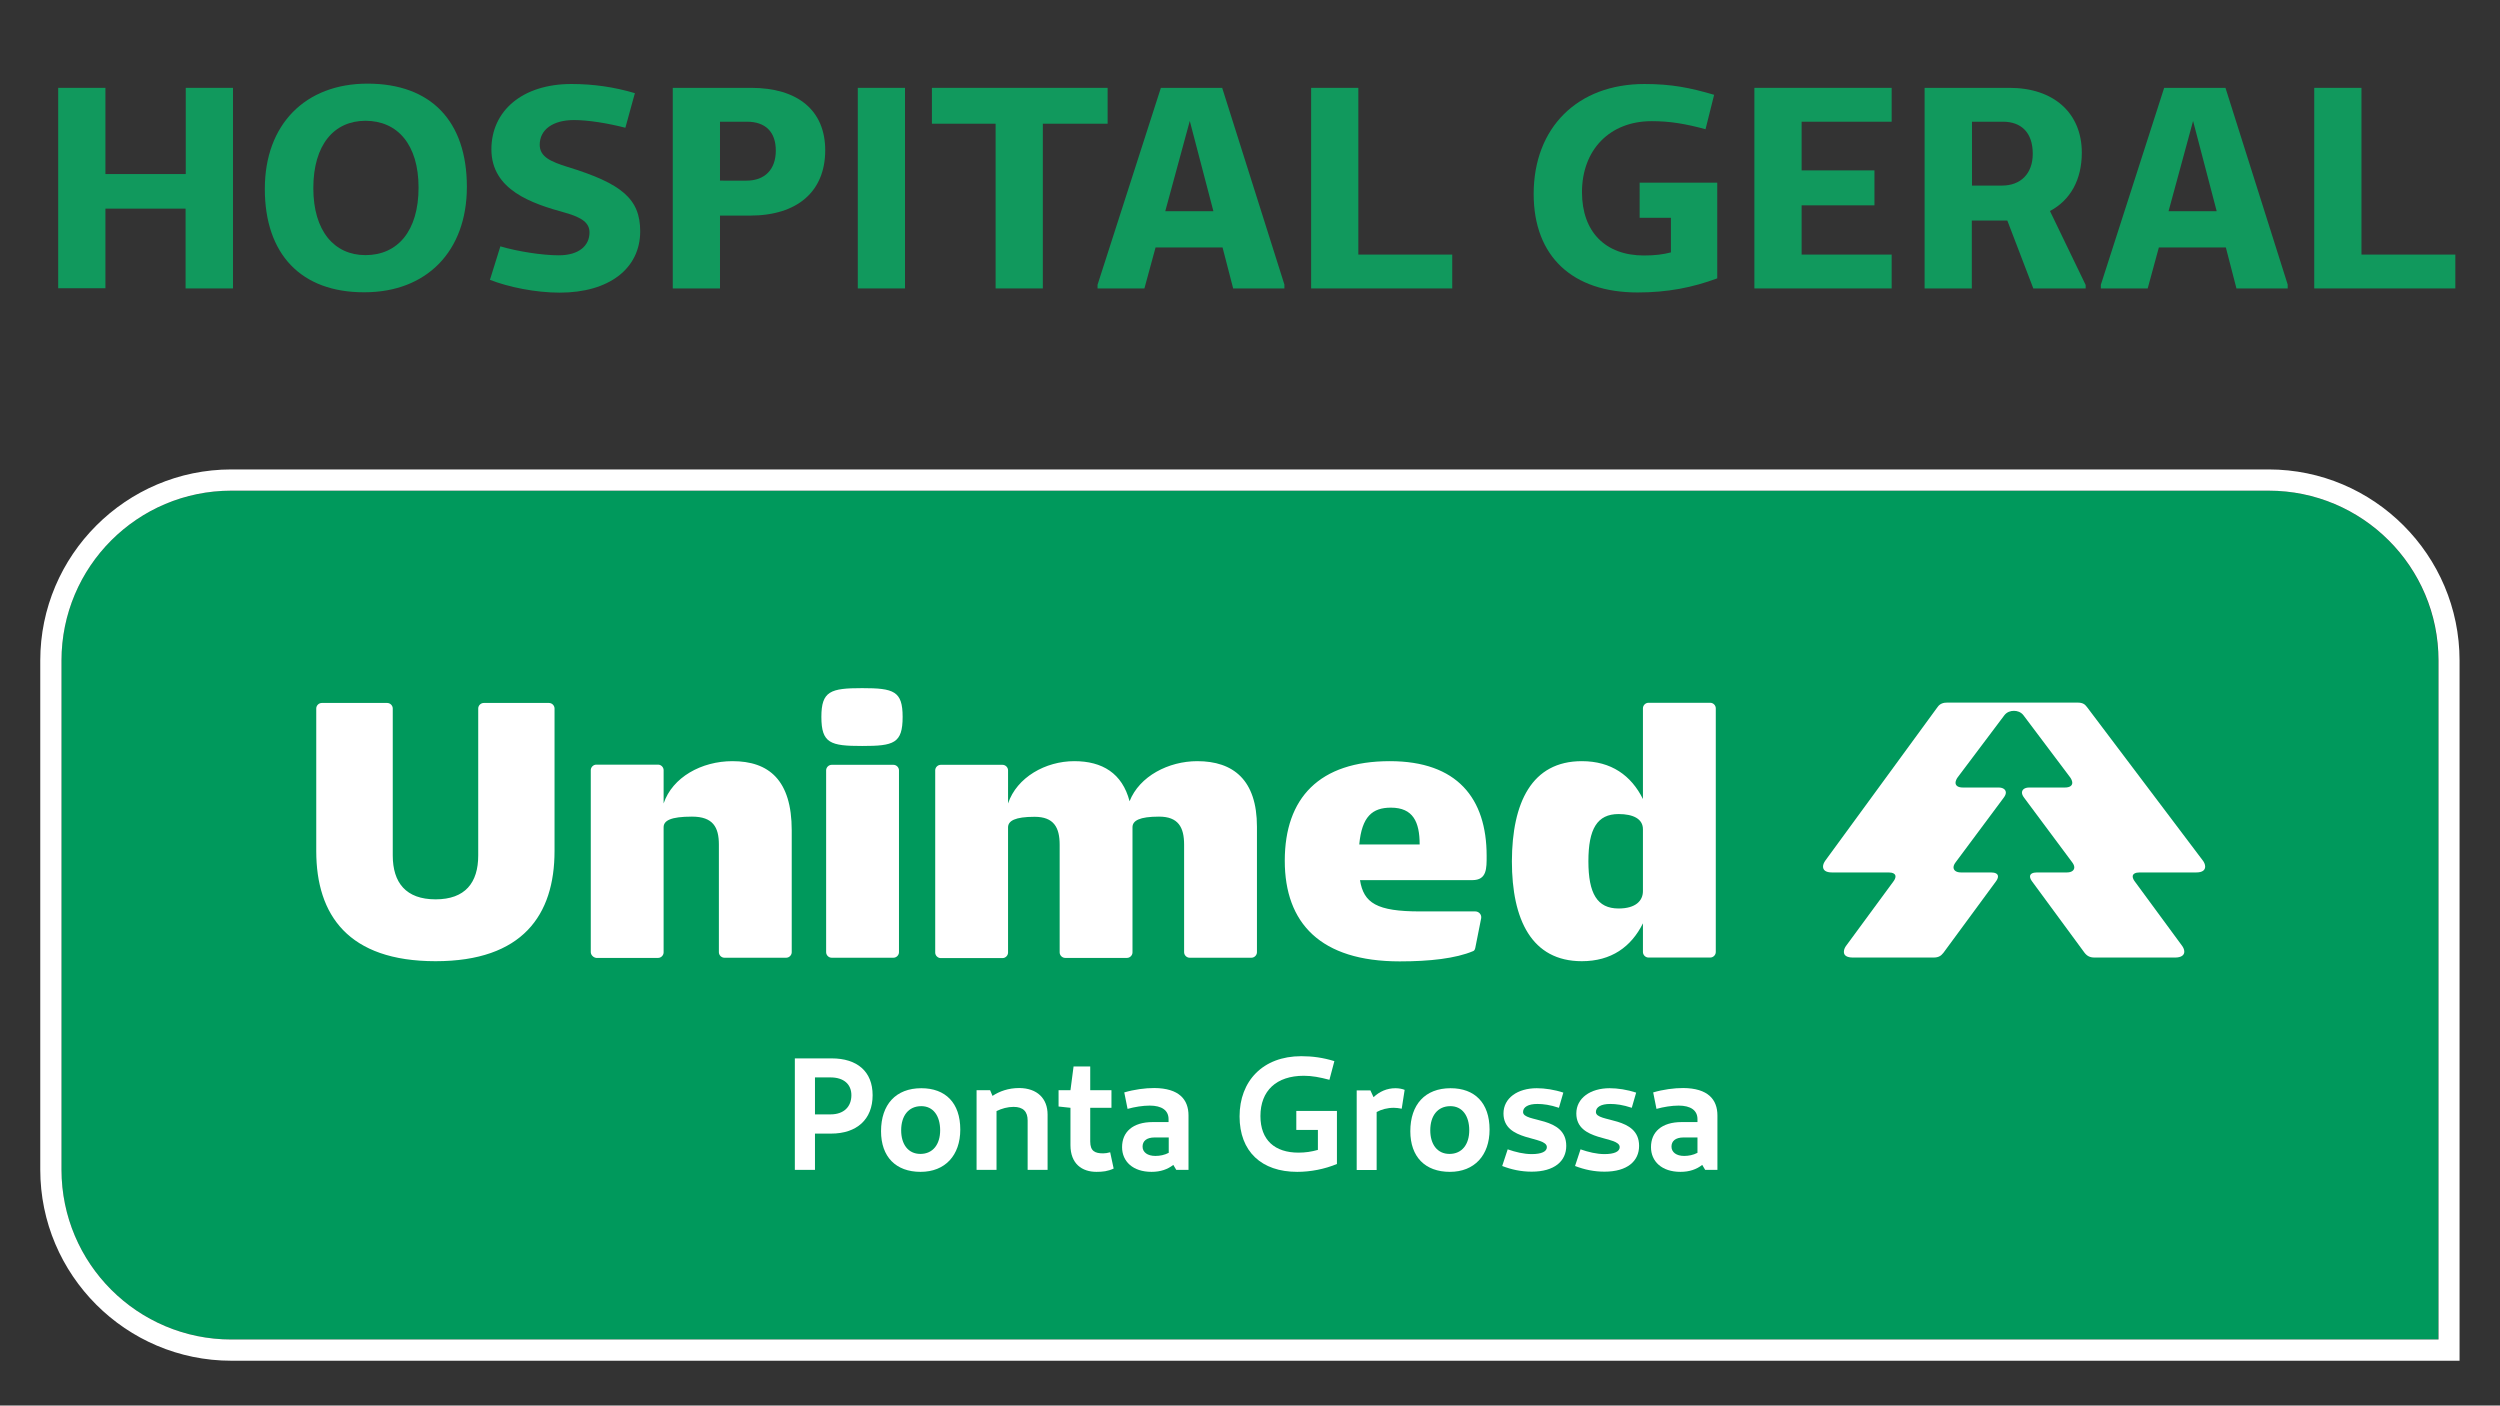 <?xml version="1.0" encoding="utf-8"?>
<!-- Generator: Adobe Illustrator 27.2.0, SVG Export Plug-In . SVG Version: 6.00 Build 0)  -->
<svg version="1.1" id="Camada_1" xmlns="http://www.w3.org/2000/svg" xmlns:xlink="http://www.w3.org/1999/xlink" x="0px" y="0px"
	 viewBox="0 0 1366 768" style="enable-background:new 0 0 1366 768;" xml:space="preserve">
<rect x="0" y="0" width="1366" height="768" fill="#333333" stroke="none"/>
<style type="text/css">
	.st0{fill:#11995D;}
	.st1{clip-path:url(#SVGID_00000050647368830819587570000008599117415411924899_);}
	.st2{clip-path:url(#SVGID_00000125561684036895685680000004539882719397730947_);fill:#00995C;}
	.st3{clip-path:url(#SVGID_00000125561684036895685680000004539882719397730947_);fill:#FFFFFF;}
</style>
<g>
	<g>
		<path class="st0" d="M127.2,157.6h-25.8V114H57.6v43.5H31.8V48h25.8v47.1h43.9V48h25.8V157.6z"/>
		<path class="st0" d="M144.7,103.2c0-35.2,22.1-57.5,56.1-57.5c34.7,0,54.3,20.5,54.3,56.4c0,35.1-21.9,57.6-56,57.6
			C164.5,159.8,144.7,138.9,144.7,103.2z M228.7,102.5c0-23.5-11.5-36.5-29-36.5c-17.1,0-28.5,13-28.5,36.8
			c0,23.5,11.5,36.6,28.5,36.6C217.2,139.4,228.7,126.3,228.7,102.5z"/>
		<path class="st0" d="M273.4,134.6c9.4,2.8,22.9,4.9,31.9,4.9c11.1,0,16.8-5.3,16.8-12.5c0-5-3.7-8.1-13.4-10.8
			c-18.2-5-40.2-12.4-40.2-34.6c0-21,16.9-35.7,43.7-35.7c11.9,0,23.2,1.6,34.7,5l-5.2,18.9c-9.8-2.5-20.2-4.2-28.1-4.2
			c-11.6,0-18.7,5.3-18.7,13.5c0,6.6,6,9.2,15.2,12.1c29.7,9.1,39.7,17.5,39.7,35.2c0,20.4-17.1,33.5-44,33.5c-13.1,0-27.9-3-38.1-7
			L273.4,134.6z"/>
		<path class="st0" d="M410.4,48c25.6,0,40.5,12.4,40.5,34.1c0,22.5-15.2,35.7-41.1,35.7h-16.4v39.8h-25.8V48H410.4z M407.9,98.7
			c10,0,16-6.1,16-16.4c0-10.2-5.6-15.8-15.8-15.8h-14.7v32.2H407.9z"/>
		<path class="st0" d="M494.5,157.6h-25.8V48h25.8V157.6z"/>
		<path class="st0" d="M569.8,67.6v90H544v-90h-34.8V48h96v19.6H569.8z"/>
		<path class="st0" d="M701.9,157.6h-28.1l-5.8-22.4h-36.6l-6.1,22.4h-25.6v-2L634.3,48h33.5l34,107.5V157.6z M650.1,66.1
			l-13.4,49.3H663L650.1,66.1z"/>
		<path class="st0" d="M793.5,157.6h-77.1V48h25.8v91.1h51.3V157.6z"/>
		<path class="st0" d="M938.3,152.1c-13.5,5-27.1,7.7-43.5,7.7c-35.5,0-56.8-19.6-56.8-53.8c0-36.3,24-60.1,60.5-60.1
			c14.8,0,24.8,2,38.1,5.9l-4.7,18.8c-11.1-3-19.5-4.4-29.4-4.4c-23.1,0-38.1,15.8-38.1,38.8c0,21.6,12.7,34.6,33.9,34.6
			c6,0,10.5-0.6,14.7-1.7v-18.9h-17.1V99.8h42.4V152.1z"/>
		<path class="st0" d="M984.4,93.1h39.8v19.1h-39.8v26.9h49.2v18.5h-75V48h75v18.5h-49.2V93.1z"/>
		<path class="st0" d="M1139.7,157.6H1111l-14.2-37.1h-19.4v37.1h-25.8V48h46.4c24.2,0,39.5,13.8,39.5,35.4c0,14.9-6.3,26-17.4,31.9
			l19.5,40.4V157.6z M1093.9,101.4c10,0,16.8-6.3,16.8-17.4c0-11.6-6.3-17.5-16.3-17.5h-16.9v34.9H1093.9z"/>
		<path class="st0" d="M1250,157.6H1222l-5.8-22.4h-36.6l-6.1,22.4h-25.6v-2L1182.5,48h33.5l34,107.5V157.6z M1198.3,66.1
			l-13.4,49.3h26.3L1198.3,66.1z"/>
		<path class="st0" d="M1341.6,157.6h-77.1V48h25.8v91.1h51.3V157.6z"/>
	</g>
	<g>
		<g id="Camada_1_00000168087742663932523160000008174041690589914283_">
			<g>
				<defs>
					<rect id="SVGID_1_" x="22" y="256.5" width="1321.9" height="486.9"/>
				</defs>
				<clipPath id="SVGID_00000078021757860378692480000018329613109498366630_">
					<use xlink:href="#SVGID_1_"  style="overflow:visible;"/>
				</clipPath>
				<g style="clip-path:url(#SVGID_00000078021757860378692480000018329613109498366630_);">
					<defs>
						<rect id="SVGID_00000058572563726347016330000006044506226989980089_" x="22" y="256.5" width="1321.9" height="486.9"/>
					</defs>
					<clipPath id="SVGID_00000145755562124815197460000014915549759853072276_">
						<use xlink:href="#SVGID_00000058572563726347016330000006044506226989980089_"  style="overflow:visible;"/>
					</clipPath>
					<path style="clip-path:url(#SVGID_00000145755562124815197460000014915549759853072276_);fill:#00995C;" d="M33.6,639.1
						c0,51.2,41.5,92.8,92.8,92.8h1205.9v-371c0-51.2-41.5-92.8-92.8-92.8H126.4c-51.2,0-92.8,41.5-92.8,92.8V639.1z"/>
					<path style="clip-path:url(#SVGID_00000145755562124815197460000014915549759853072276_);fill:#FFFFFF;" d="M1239.6,268.1
						c51.2,0,92.8,41.5,92.8,92.8v371H126.4c-51.2,0-92.8-41.5-92.8-92.8V360.9c0-51.2,41.5-92.8,92.8-92.8H1239.6z M1239.6,256.5
						H126.4C68.9,256.5,22,303.4,22,360.9v278.2c0,57.5,46.8,104.4,104.4,104.4h1205.9h11.6v-11.6v-371
						C1343.9,303.4,1297.1,256.5,1239.6,256.5"/>
					<path style="clip-path:url(#SVGID_00000145755562124815197460000014915549759853072276_);fill:#FFFFFF;" d="M476.8,598.4
						c0,13.3-8.7,21-22.7,21h-8.8v19.8h-11v-60.9h20.1C468.4,578.3,476.8,585.5,476.8,598.4 M465.2,598.4c0-5.9-4.1-9.7-11.4-9.7
						h-8.5v20.2h8.5C461.1,608.9,465.2,604.7,465.2,598.4"/>
					<path style="clip-path:url(#SVGID_00000145755562124815197460000014915549759853072276_);fill:#FFFFFF;" d="M481.4,618.1
						c0-14.6,8.1-23.5,22-23.5c13.2,0,21.3,8,21.3,22.6c0,14.1-8.3,23.1-21.7,23.1C489.5,640.3,481.4,632.1,481.4,618.1
						 M513.7,617.6c0-7.9-3.8-13.2-10.3-13.2c-7,0-11,5.3-11,13.2c0,7.6,3.8,12.9,10.5,12.9C509.8,630.5,513.7,625.2,513.7,617.6"/>
					<path style="clip-path:url(#SVGID_00000145755562124815197460000014915549759853072276_);fill:#FFFFFF;" d="M572.4,609v30.2
						h-10.9v-27c0-4.8-2.4-7.4-7.7-7.4c-3.2,0-6.5,0.9-9.3,2.3v32.1h-10.9v-43.5h7.4l1.3,3.1c3.8-2.5,8.6-4.3,14.7-4.3
						C566.7,594.6,572.4,600.2,572.4,609"/>
					<path style="clip-path:url(#SVGID_00000145755562124815197460000014915549759853072276_);fill:#FFFFFF;" d="M608.5,638.5
						c-3.2,1.5-6,1.8-9.4,1.8c-7.9,0-14.2-4.4-14.2-14.6v-20.4l-6.5-0.7v-8.9h6.5l1.7-13h9.1v13h11.6v9.6h-11.6v18.4
						c0,5.3,2.6,6.5,7.1,6.5c1.2,0,2.3-0.2,3.8-0.6L608.5,638.5z"/>
					<path style="clip-path:url(#SVGID_00000145755562124815197460000014915549759853072276_);fill:#FFFFFF;" d="M649.4,609.5v29.7
						h-6.7l-1.6-2.7c-3.1,2.4-6.9,3.8-11.9,3.8c-10.2,0-16.1-5.7-16.1-13.5c0-8.2,5.7-13.7,16.8-13.7h8.6v-1.6
						c0-4.8-3.7-7.4-10.3-7.4c-3.7,0-8.2,0.7-12.1,1.8l-1.8-9c5.4-1.6,11.4-2.4,16.4-2.4C644.3,594.6,649.4,600.8,649.4,609.5
						 M631.3,631.6c2.5,0,5-0.5,7.3-1.7v-8.4H631c-4.7,0-6.7,2.1-6.7,5C624.3,629.6,627,631.6,631.3,631.6"/>
					<path style="clip-path:url(#SVGID_00000145755562124815197460000014915549759853072276_);fill:#FFFFFF;" d="M730.5,607.1V636
						c-6.7,2.8-14.4,4.3-21.7,4.3c-19.5,0-31.5-11.1-31.5-30.3c0-19.3,12.7-32.9,33.7-32.9c6.2,0,11.9,0.8,18.1,2.7l-2.7,10.2
						c-5.3-1.4-9.5-2.2-14-2.2c-15,0-23.7,8.2-23.7,22c0,13.2,7.9,20,20.8,20c3.7,0,7.1-0.5,10.6-1.5v-10.9h-11.8v-10.4H730.5z"/>
					<path style="clip-path:url(#SVGID_00000145755562124815197460000014915549759853072276_);fill:#FFFFFF;" d="M767.5,595.5
						l-1.6,10.3c-1.7-0.3-2.9-0.5-4.3-0.5c-3.6,0-6.8,0.9-9.4,2.3v31.7h-10.9v-43.5h7.5l1.7,3.7c3.3-3.1,7.3-4.9,12-4.9
						C764.4,594.6,766.3,595,767.5,595.5"/>
					<path style="clip-path:url(#SVGID_00000145755562124815197460000014915549759853072276_);fill:#FFFFFF;" d="M770.6,618.1
						c0-14.6,8.1-23.5,22-23.5c13.2,0,21.3,8,21.3,22.6c0,14.1-8.3,23.1-21.7,23.1C778.7,640.3,770.6,632.1,770.6,618.1
						 M802.8,617.6c0-7.9-3.8-13.2-10.3-13.2c-7,0-11,5.3-11,13.2c0,7.6,3.8,12.9,10.5,12.9C798.9,630.5,802.8,625.2,802.8,617.6"/>
					<path style="clip-path:url(#SVGID_00000145755562124815197460000014915549759853072276_);fill:#FFFFFF;" d="M854.2,597
						l-2.4,8.3c-4.8-1.6-8.5-2.1-11.8-2.1c-5,0-7.8,1.7-7.8,4.4c0,6,23.6,2,23.6,18.5c0,8.3-6.4,14.1-18.9,14.1
						c-5.7,0-10.9-1.1-16.1-3.1l3-9.1c4.3,1.5,8.8,2.6,13.1,2.6c5.4,0,8.3-1.4,8.3-3.8c0-6.3-23.7-2.8-23.7-18.4
						c0-8.4,7.7-13.8,18.2-13.8C844.1,594.6,849.4,595.4,854.2,597"/>
					<path style="clip-path:url(#SVGID_00000145755562124815197460000014915549759853072276_);fill:#FFFFFF;" d="M894,597l-2.4,8.3
						c-4.8-1.6-8.5-2.1-11.8-2.1c-5,0-7.8,1.7-7.8,4.4c0,6,23.6,2,23.6,18.5c0,8.3-6.4,14.1-18.9,14.1c-5.7,0-10.9-1.1-16.1-3.1
						l3-9.1c4.3,1.5,8.8,2.6,13.1,2.6c5.4,0,8.3-1.4,8.3-3.8c0-6.3-23.7-2.8-23.7-18.4c0-8.4,7.7-13.8,18.2-13.8
						C883.9,594.6,889.1,595.4,894,597"/>
					<path style="clip-path:url(#SVGID_00000145755562124815197460000014915549759853072276_);fill:#FFFFFF;" d="M938.4,609.5v29.7
						h-6.7l-1.6-2.7c-3.1,2.4-6.9,3.8-11.9,3.8c-10.2,0-16.1-5.7-16.1-13.5c0-8.2,5.7-13.7,16.8-13.7h8.6v-1.6
						c0-4.8-3.7-7.4-10.3-7.4c-3.7,0-8.2,0.7-12.1,1.8l-1.8-9c5.4-1.6,11.4-2.4,16.4-2.4C933.3,594.6,938.4,600.8,938.4,609.5
						 M920.2,631.6c2.5,0,5-0.5,7.3-1.7v-8.4H920c-4.7,0-6.7,2.1-6.7,5C913.3,629.6,916,631.6,920.2,631.6"/>
					<path style="clip-path:url(#SVGID_00000145755562124815197460000014915549759853072276_);fill:#FFFFFF;" d="M172.8,387.1
						c0-1.6,1.4-3,3-3h35.8c1.6,0,3,1.4,3,3v80.3c0,14.9,7.2,24,23.4,24s23.3-9.1,23.3-24v-80.3c0-1.6,1.4-3,3-3H300
						c1.6,0,3,1.4,3,3V465c0,35-17.5,60.2-65,60.2c-47.7,0-65.2-25.2-65.2-60.2V387.1z M322.8,520.2v-99.4c0-1.6,1.4-3,3-3h33.8
						c1.6,0,3,1.4,3,3V439c4.8-14.3,20.7-23.1,37.6-23.1c19.9,0,32.4,10.3,32.4,37.8v66.6c0,1.6-1.4,3-3,3h-33.8c-1.6,0-3-1.4-3-3
						v-58.8c0-9.5-3.2-15.3-14.7-15.3c-11.7,0-15.5,2.2-15.5,5.8v68.4c0,1.6-1.4,3-3,3h-33.8C324.2,523.2,322.8,521.8,322.8,520.2
						 M471.1,376c17.3,0,22.1,1.6,22.1,15.7c0,14.5-4.8,15.9-22.1,15.9c-17.3,0-22.3-1.4-22.3-15.9C448.8,377.6,453.8,376,471.1,376
						 M451.4,420.9c0-1.6,1.4-3,3-3h33.8c1.6,0,3,1.4,3,3v99.4c0,1.6-1.4,3-3,3h-33.8c-1.6,0-3-1.4-3-3V420.9z M511,420.9
						c0-1.6,1.4-3,3-3h33.8c1.6,0,3,1.4,3,3V439c4.8-14.3,20.5-23.1,36.2-23.1c15.3,0,26.2,6.6,30.2,21.9
						c5.4-13.7,21.3-21.9,37-21.9c19.7,0,32.6,10.3,32.6,35.8v68.6c0,1.6-1.4,3-3,3h-33.8c-1.6,0-3-1.4-3-3v-58.8
						c0-9.5-3.2-15.3-13.7-15.3c-10.7,0-14.5,2.2-14.5,5.8v68.4c0,1.6-1.4,3-3,3H582c-1.6,0-3-1.4-3-3v-58.8
						c0-9.5-3.2-15.3-13.7-15.3c-10.7,0-14.5,2.2-14.5,5.8v68.4c0,1.6-1.4,3-3,3H514c-1.6,0-3-1.4-3-3V420.9z M759.4,415.9
						c36.8,0,52.9,20.3,52.9,51.7c0,6.8,0.2,13.3-7.8,13.3h-61.4c2,12.5,9.1,17.1,32.8,17.1h30.2c2,0,3.6,1.8,3.2,3.8l-3.2,16.1
						c-0.2,1-0.6,1.6-1.2,1.8c-9.5,4-23.6,5.6-40.1,5.6c-43.3,0-62.8-20.9-62.8-55C702,436,720.9,415.9,759.4,415.9 M775.7,461.4
						c0-12.3-3.6-20.1-15.7-20.1c-10.1,0-15.9,4.8-17.3,20.1H775.7z M864.3,415.9c16.1,0,27,7.8,33.4,20.7V387c0-1.6,1.4-3,3-3h33.8
						c1.6,0,3,1.4,3,3v133.2c0,1.6-1.4,3-3,3h-33.8c-1.6,0-3-1.4-3-3v-15.7c-6.4,12.9-17.3,20.7-33.4,20.7
						c-27.4,0-38.2-22.7-38.2-54.6C826.2,438.6,836.9,415.9,864.3,415.9 M884.4,496.4c9.3,0,13.3-4.2,13.3-9.5v-33.8
						c0-5.6-5.2-8.3-13.3-8.3c-11.7,0-16.5,8.1-16.5,25.8C867.9,488.2,872.7,496.4,884.4,496.4"/>
					<path style="clip-path:url(#SVGID_00000145755562124815197460000014915549759853072276_);fill:#FFFFFF;" d="M1012.4,523.2h44.1
						c2.6,0,4-0.8,5.4-2.6l28.6-38.9c0.6-0.8,1.2-1.8,1.2-2.8c0-1.4-1.4-2.2-3.8-2.2h-16.5c-2.6,0-4-1.2-4-2.8c0-1,0.6-2,1.2-2.8
						l26.2-35.2c0.6-0.8,1.2-1.8,1.2-2.8c0-1.6-1.4-2.8-4-2.8h-19.5c-2.6,0-4-1-4-2.6c0-1,0.6-2.2,1.2-3l25.5-33.9
						c1.4-1.8,3.4-2.4,5.2-2.4c1.8,0,3.8,0.6,5.2,2.4l25.5,33.9c0.6,0.8,1.2,2,1.2,3c0,1.6-1.4,2.6-4,2.6h-19.5c-2.6,0-4,1.2-4,2.8
						c0,1,0.6,2,1.2,2.8l26.2,35.2c0.6,0.8,1.2,1.8,1.2,2.8c0,1.6-1.4,2.8-4,2.8H1113c-2.4,0-3.8,0.8-3.8,2.2c0,1,0.6,2,1.2,2.8
						l28.6,38.9c1.4,1.8,3,2.6,5.4,2.6h44.1c3.2,0,5-1.2,5-3.2c0-1.2-0.6-2.4-1.2-3.2l-25.8-35.1c-0.6-0.8-1.2-1.8-1.2-2.8
						c0-1.4,1.4-2.2,3.8-2.2h31c3.2,0,4.8-1.2,4.8-3.2c0-1.2-0.6-2.4-1.2-3.2l-63.4-84c-1.2-1.6-2.4-2.4-5.2-2.4h-71.2
						c-1.8,0-3.8,0.4-5.2,2.4l-61.4,84c-0.8,1.2-1.2,2.2-1.2,3.2c0,2,1.6,3.2,4.8,3.2h31c2.4,0,3.8,0.8,3.8,2.2c0,1-0.6,2-1.2,2.8
						l-25.8,35.1c-0.6,0.8-1.2,2-1.2,3.2C1007.4,522.1,1009.2,523.2,1012.4,523.2"/>
				</g>
			</g>
		</g>
	</g>
</g>
</svg>
